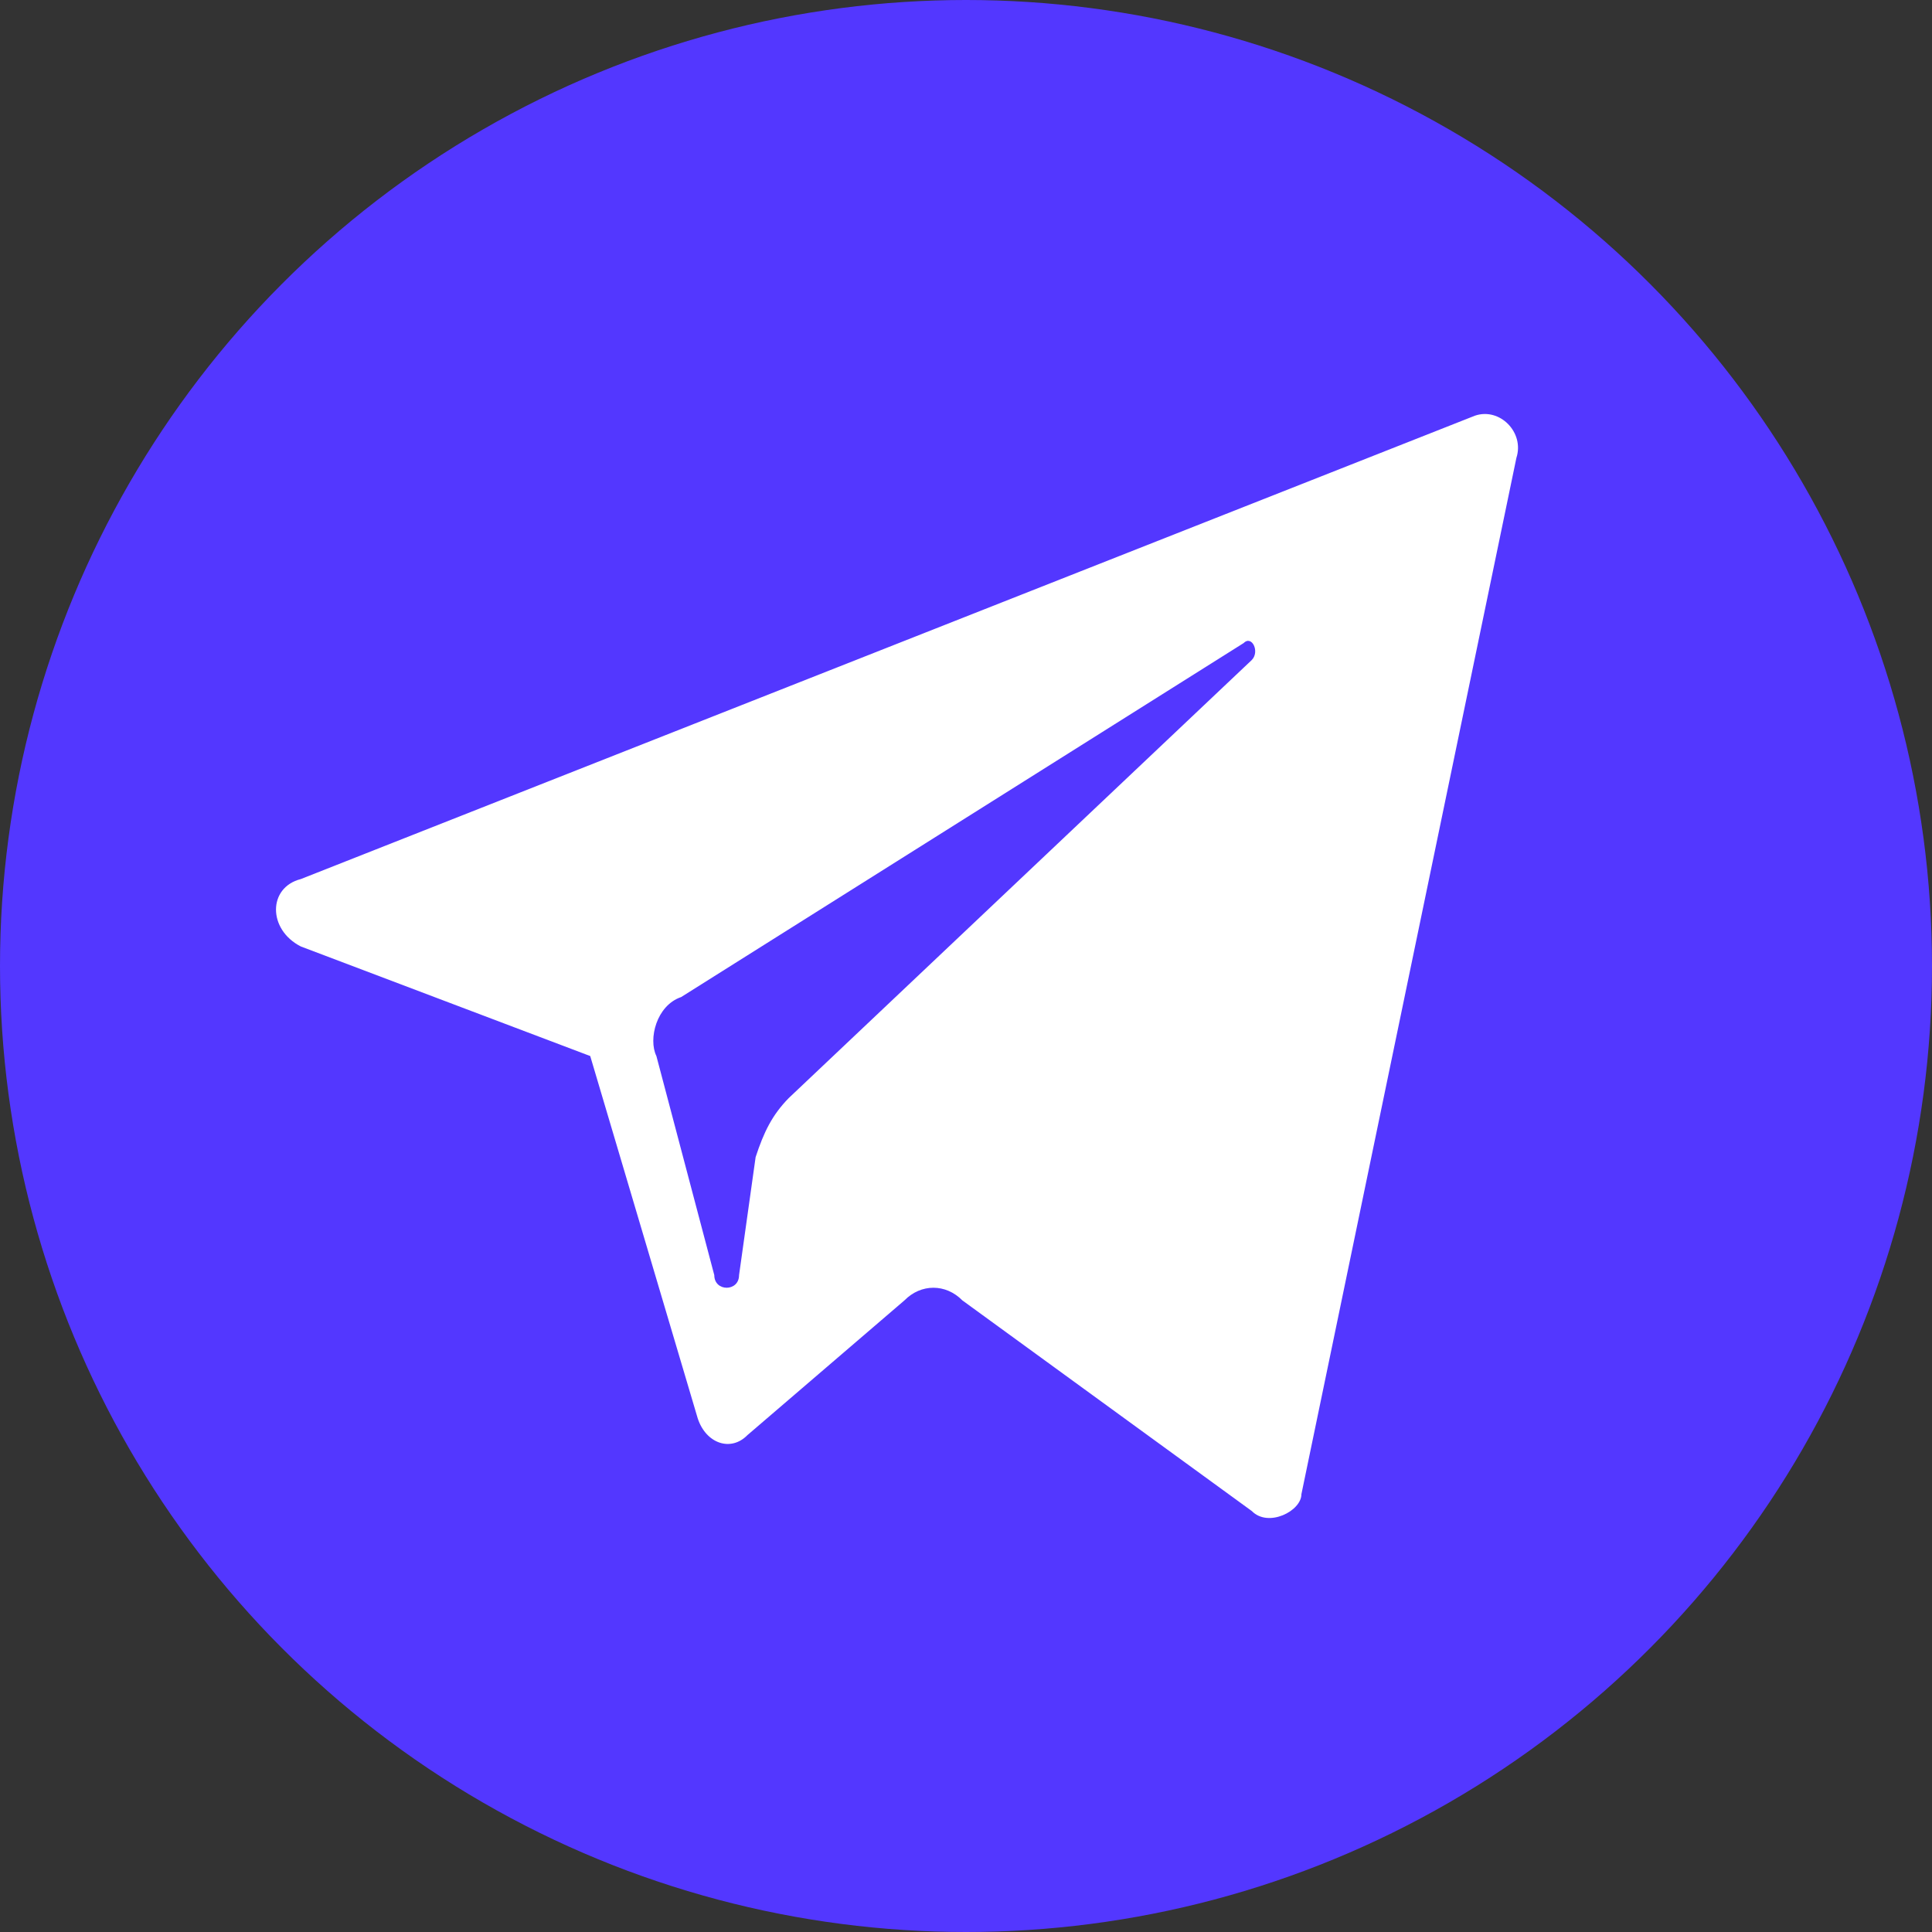 <svg width="28" height="28" viewBox="0 0 28 28" fill="none" xmlns="http://www.w3.org/2000/svg">
<rect x="0" y="0" width="28" height="28" fill="#333333" stroke="none"/>
<g id="Group 828">
<circle id="Ellipse 124" cx="14" cy="14" r="14" fill="#5337FF"/>
<path id="XMLID_2_" d="M4.36 13.717L8.554 15.305L10.112 20.556C10.232 20.922 10.591 21.044 10.831 20.8L13.108 18.846C13.348 18.602 13.707 18.602 13.947 18.846L18.142 21.899C18.381 22.143 18.861 21.899 18.861 21.655L21.977 6.635C22.096 6.268 21.737 5.902 21.377 6.024L4.36 12.74C3.88 12.862 3.88 13.473 4.36 13.717ZM9.872 14.45L18.022 9.321C18.142 9.199 18.261 9.443 18.142 9.565L11.43 15.915C11.191 16.16 11.071 16.404 10.951 16.77L10.711 18.48C10.711 18.724 10.352 18.724 10.352 18.48L9.513 15.305C9.393 15.06 9.513 14.572 9.872 14.45Z" fill="white"/>
</g>
</svg>
